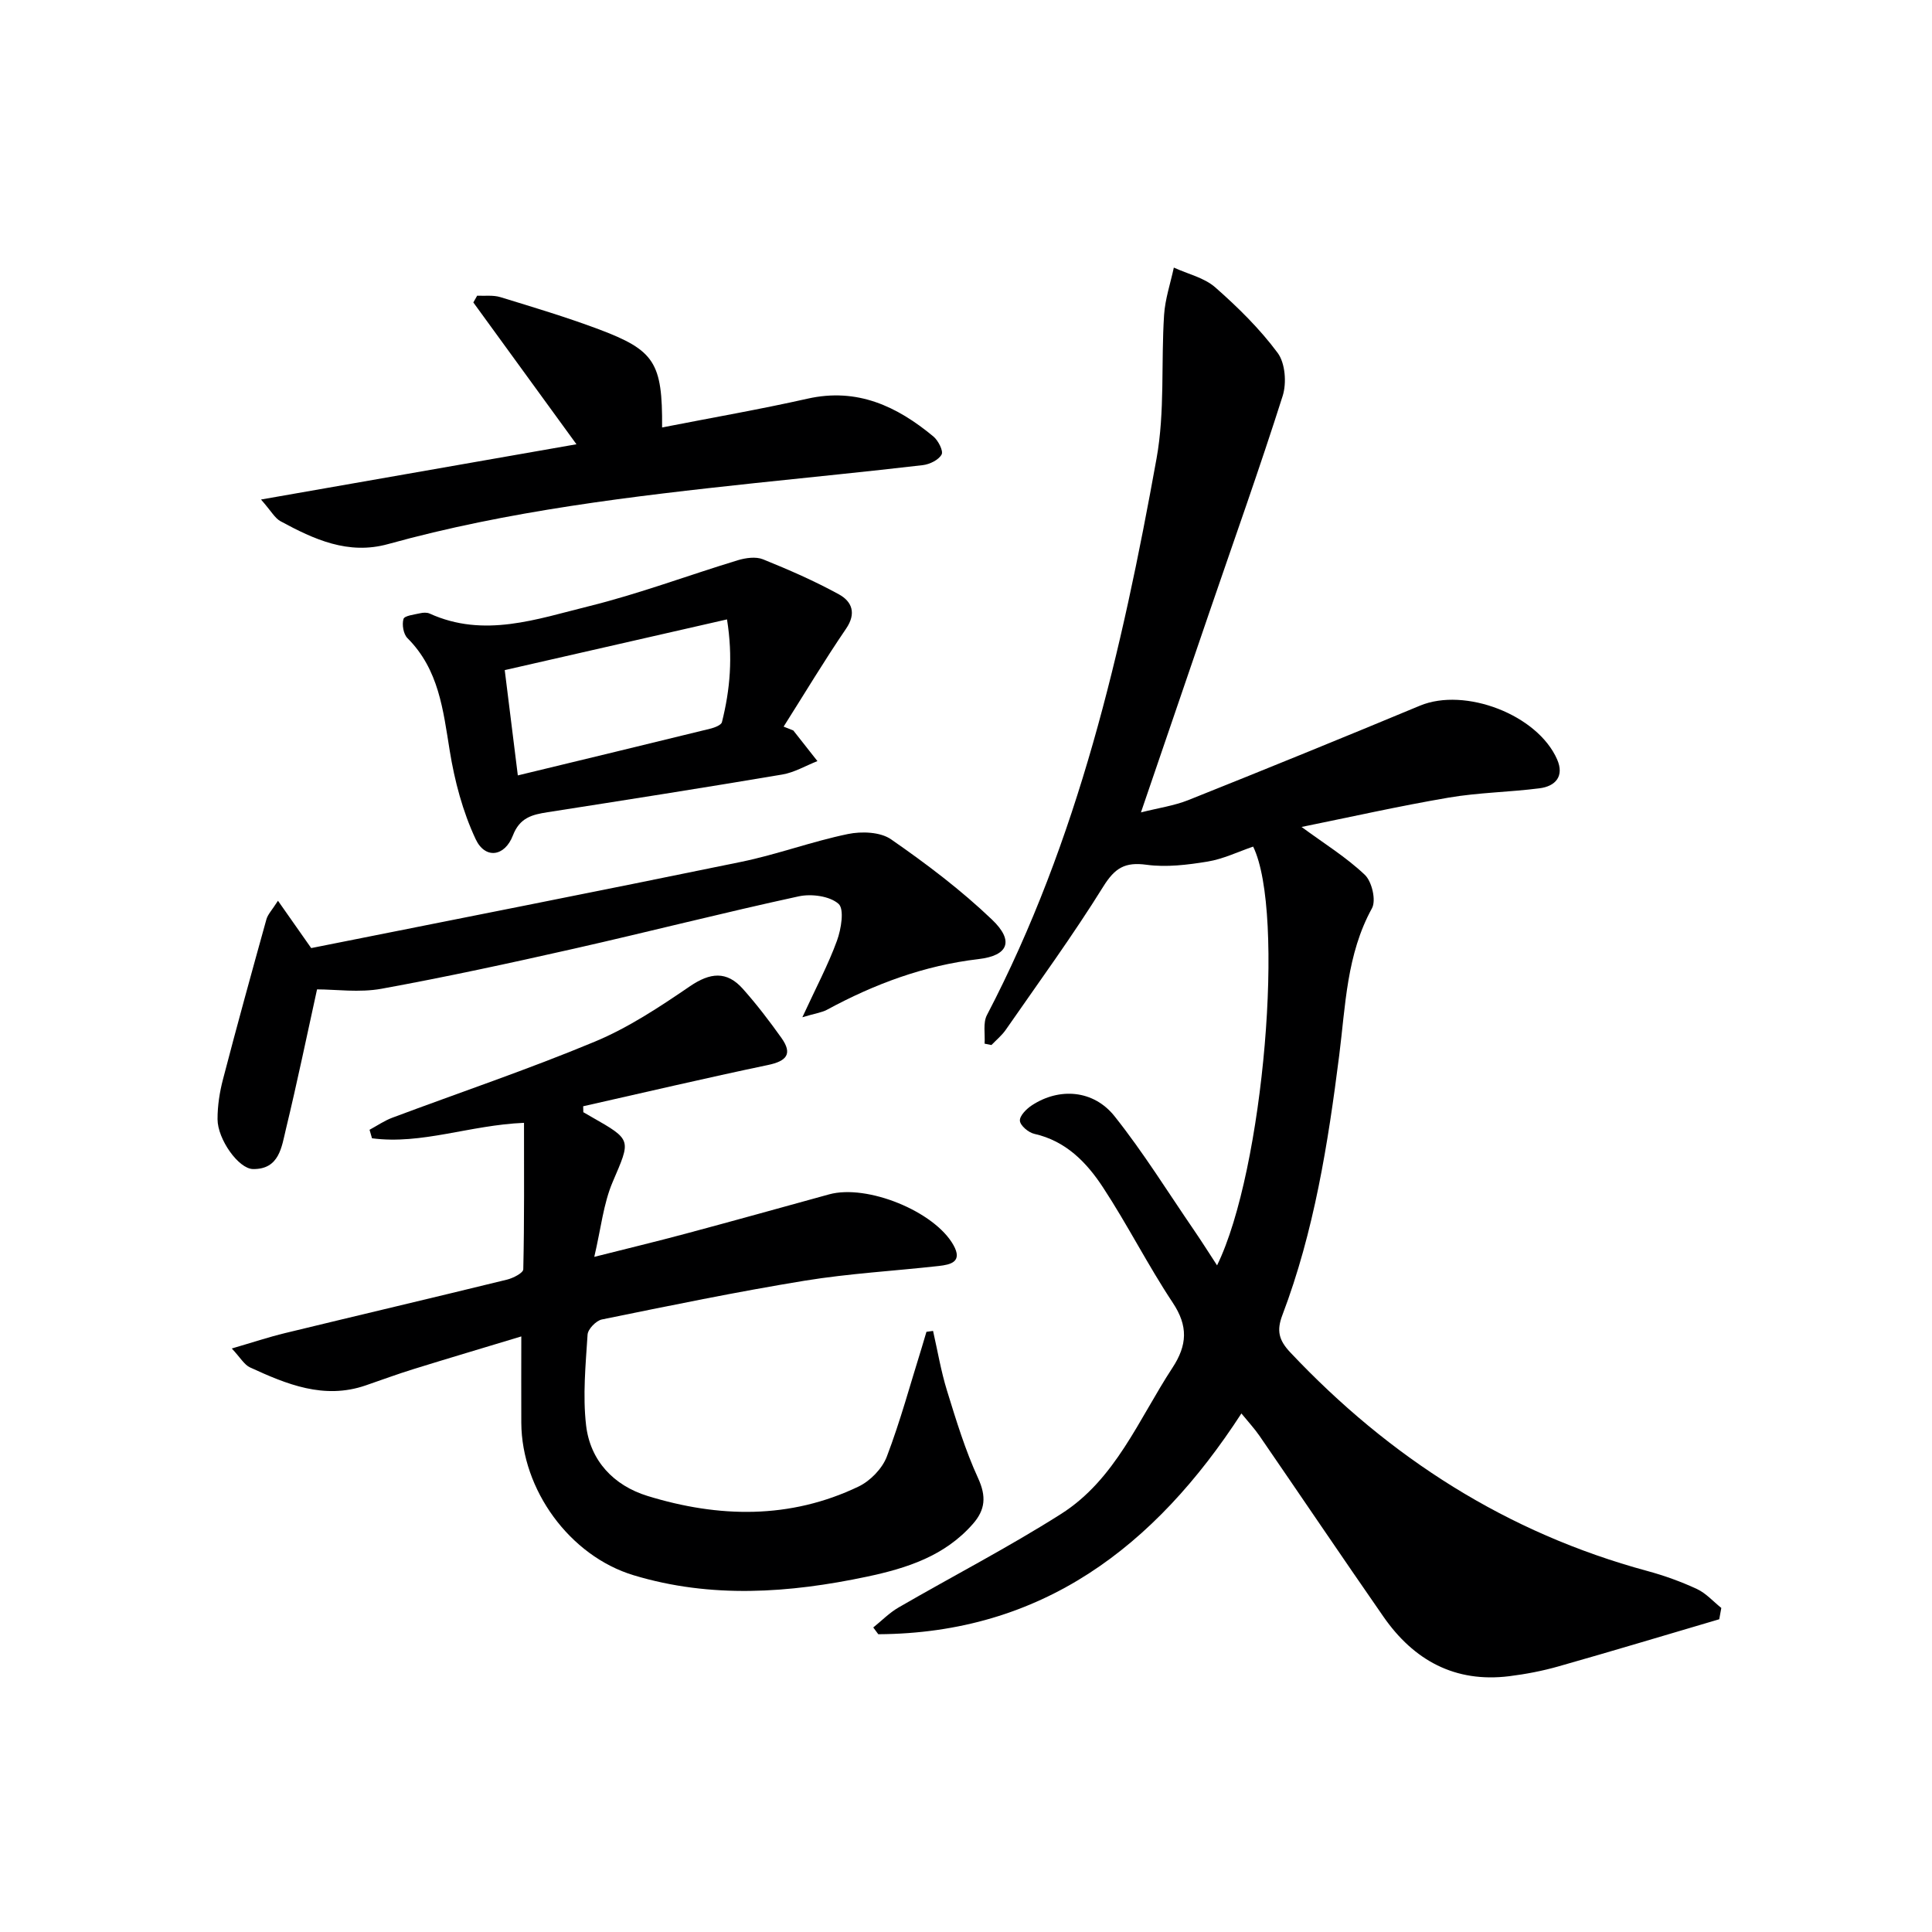 <svg enable-background="new 0 0 400 400" viewBox="0 0 400 400" xmlns="http://www.w3.org/2000/svg"><g fill="#000001"><path d="m355.95 335.25c-11.08 3.26-22.15 6.6-33.26 9.75-3.33.95-6.78 1.61-10.22 2.04-11.23 1.39-19.76-3.28-26.04-12.32-8.63-12.43-17.1-24.98-25.67-37.45-1.01-1.47-2.24-2.79-3.74-4.63-17.94 27.66-41.35 45.52-75.18 45.71-.35-.47-.69-.94-1.04-1.4 1.74-1.39 3.33-3.04 5.24-4.14 11.19-6.48 22.71-12.43 33.62-19.35 11.27-7.14 16.09-19.61 23.08-30.27 3.08-4.7 3.28-8.65.06-13.49-5.14-7.74-9.34-16.1-14.44-23.87-3.38-5.16-7.68-9.61-14.22-11.08-1.21-.27-2.91-1.71-2.98-2.71-.08-1.02 1.37-2.48 2.5-3.21 5.66-3.7 12.74-3.21 17.11 2.29 5.98 7.52 11.07 15.75 16.52 23.7 1.56 2.28 3.03 4.62 4.69 7.16 9.67-19.72 14.14-73.09 7.47-86.7-3.13 1.07-6.2 2.57-9.43 3.1-4.16.68-8.53 1.22-12.64.66-4.46-.61-6.55.65-8.95 4.5-6.31 10.15-13.37 19.83-20.19 29.66-.82 1.18-1.97 2.12-2.97 3.16-.47-.09-.94-.19-1.42-.28.13-1.99-.36-4.3.48-5.91 18.91-36.23 27.95-75.49 35.12-115.24 1.75-9.68.92-19.81 1.56-29.71.21-3.3 1.32-6.55 2.02-9.82 2.89 1.33 6.28 2.08 8.57 4.09 4.69 4.12 9.23 8.59 12.93 13.58 1.57 2.12 1.88 6.24 1.03 8.91-4.76 14.99-10.05 29.8-15.14 44.68-4.67 13.62-9.31 27.25-14.2 41.54 3.57-.91 6.85-1.37 9.84-2.56 16.02-6.4 32-12.91 47.93-19.54 9.28-3.86 24.33 1.84 28.4 11.14 1.51 3.45-.32 5.55-3.66 5.97-6.25.8-12.61.87-18.81 1.93-10.21 1.74-20.33 4.02-30.45 6.07 4.65 3.42 9.26 6.26 13.11 9.92 1.46 1.39 2.37 5.29 1.47 6.92-5.26 9.56-5.47 20.14-6.78 30.45-2.32 18.3-5.19 36.45-11.77 53.78-1.21 3.19-.77 5.17 1.65 7.73 20.55 21.8 44.84 37.36 73.89 45.24 3.51.95 6.98 2.2 10.28 3.73 1.89.88 3.39 2.59 5.06 3.93-.14.79-.29 1.56-.43 2.34z"/><path d="m120.77 230.27c.55.32 1.1.64 1.65.95 8.51 4.84 8.18 4.7 4.42 13.51-1.91 4.48-2.41 9.57-3.8 15.49 6.92-1.75 12.92-3.19 18.88-4.79 9.93-2.66 19.83-5.42 29.74-8.15 7.85-2.16 21.84 3.51 25.75 10.52 1.93 3.46-.57 4.03-3.06 4.31-9.24 1.03-18.56 1.55-27.72 3.04-14.07 2.3-28.04 5.18-42.01 8.03-1.2.24-2.9 2-2.97 3.14-.4 6.24-1.02 12.58-.31 18.75.85 7.36 5.72 12.49 12.72 14.65 14.72 4.53 29.49 4.86 43.7-1.95 2.42-1.16 4.89-3.7 5.84-6.18 2.82-7.4 4.89-15.09 7.26-22.66.33-1.06.63-2.13.95-3.19.46-.06.91-.13 1.37-.19.94 4.13 1.64 8.34 2.89 12.38 1.89 6.12 3.77 12.3 6.43 18.1 1.73 3.77 1.52 6.54-1.09 9.5-5.83 6.64-13.66 9.15-21.91 10.9-16.13 3.41-32.28 4.55-48.31-.29-13.25-4-23.19-17.71-23.26-31.57-.03-5.65 0-11.29 0-17.88-7.92 2.4-15.15 4.54-22.36 6.78-3.32 1.03-6.59 2.24-9.88 3.37-8.62 2.96-16.33-.24-23.92-3.73-1.21-.56-2.01-2.03-3.78-3.92 4.25-1.24 7.61-2.36 11.04-3.19 15.31-3.72 30.65-7.32 45.95-11.07 1.27-.31 3.34-1.38 3.36-2.13.23-10.06.15-20.13.15-30.33-11.25.47-21.17 4.56-31.47 3.2-.17-.59-.34-1.17-.51-1.76 1.56-.84 3.04-1.87 4.69-2.49 13.98-5.24 28.16-10.01 41.93-15.75 6.97-2.9 13.44-7.19 19.71-11.47 4.18-2.85 7.62-3.23 10.96.53 2.86 3.21 5.49 6.65 7.98 10.15 2.39 3.35 1.05 4.82-2.79 5.62-12.79 2.68-25.51 5.67-38.25 8.54.02.41.03.82.03 1.23z"/><path d="m166.12 210.61c2.87-6.22 5.37-10.91 7.17-15.86.87-2.39 1.55-6.53.32-7.62-1.83-1.62-5.63-2.12-8.25-1.55-15.55 3.37-30.98 7.32-46.5 10.83-13.24 2.99-26.52 5.87-39.87 8.3-4.61.84-9.51.13-13.35.13-2.11 9.59-4.11 19.27-6.43 28.87-.9 3.71-1.35 8.4-6.82 8.33-3-.04-7.34-6.17-7.35-10.31-.01-2.78.43-5.63 1.14-8.32 2.88-11.06 5.92-22.07 8.98-33.08.29-1.03 1.15-1.89 2.39-3.84 2.34 3.33 4.26 6.07 6.88 9.8 29.3-5.85 59.18-11.71 89.01-17.85 7.45-1.53 14.65-4.22 22.1-5.76 2.84-.59 6.72-.45 8.94 1.09 7.31 5.07 14.5 10.5 20.92 16.64 4.59 4.39 3.39 7.44-2.8 8.16-11.27 1.32-21.55 5.16-31.42 10.51-1.11.57-2.4.73-5.06 1.53z"/><path d="m137.08 88.5c10.36-2.03 20.29-3.75 30.12-5.96 10.28-2.31 18.51 1.57 26.05 7.83 1 .83 2.1 2.99 1.7 3.73-.62 1.13-2.46 2.03-3.88 2.2-11.55 1.35-23.12 2.48-34.69 3.71-25.59 2.74-51.15 5.74-76.05 12.64-8.24 2.28-15.33-.98-22.26-4.74-1.16-.63-1.89-2.05-4.03-4.49 22.52-3.95 43.63-7.65 65.31-11.44-7.39-10.17-14.37-19.77-21.35-29.36.26-.47.52-.93.79-1.4 1.61.08 3.32-.16 4.81.3 6.82 2.09 13.66 4.14 20.33 6.64 11.62 4.36 13.24 6.92 13.15 20.34z"/><path d="m164.25 151.24c1.66 2.11 3.33 4.22 4.99 6.34-2.43.95-4.78 2.36-7.3 2.78-16.17 2.73-32.37 5.27-48.57 7.8-3.2.5-5.76 1.12-7.18 4.81-1.7 4.42-5.75 4.95-7.71.77-2.68-5.71-4.36-12.06-5.37-18.32-1.37-8.44-2.25-16.81-8.75-23.3-.84-.84-1.17-2.8-.82-3.97.2-.68 2.2-.9 3.43-1.18.63-.15 1.42-.19 1.98.06 11.25 5.12 22.2 1.14 32.98-1.52 10.42-2.58 20.53-6.39 30.83-9.52 1.63-.49 3.73-.79 5.21-.19 5.35 2.16 10.68 4.49 15.73 7.26 2.66 1.46 3.67 3.89 1.46 7.12-4.51 6.61-8.63 13.49-12.92 20.26.66.27 1.34.53 2.01.8zm-57.04 9.3c13.72-3.32 26.76-6.46 39.79-9.66.91-.22 2.31-.74 2.47-1.37 1.68-6.68 2.3-13.44 1.05-21.27-15.65 3.57-30.64 6.99-46.02 10.5.92 7.32 1.76 14.15 2.71 21.8z"/></g></svg>